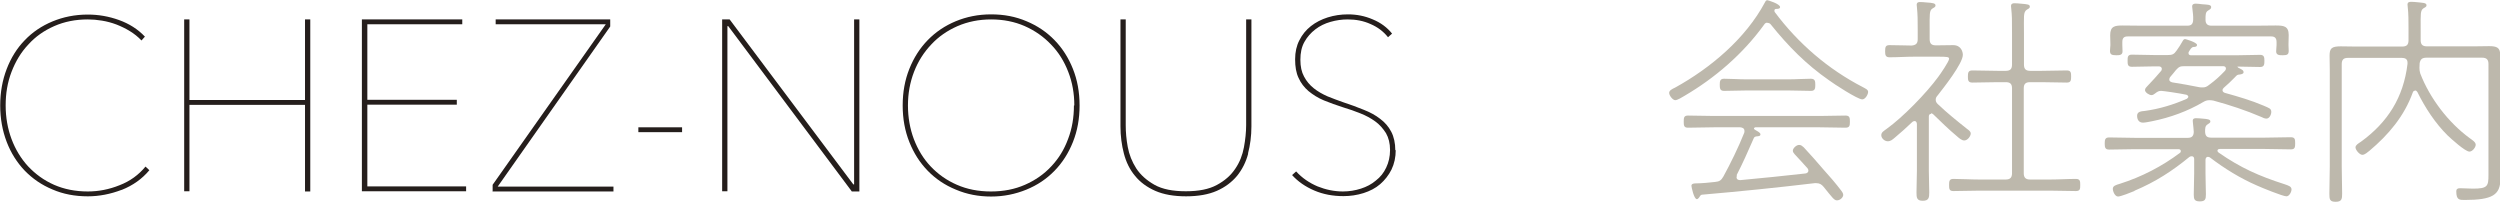 <?xml version="1.0" encoding="UTF-8"?>
<svg id="_レイヤー_2" data-name="レイヤー 2" xmlns="http://www.w3.org/2000/svg" viewBox="0 0 123.52 9.97">
  <defs>
    <style>
      .cls-1 {
        fill: #251e1c;
      }

      .cls-1, .cls-2 {
        stroke-width: 0px;
      }

      .cls-2 {
        fill: #bdb8ac;
      }
    </style>
  </defs>
  <g id="top">
    <g>
      <path class="cls-1" d="M6.01,9.38c-.55.21-1.11.32-1.67.32-.64,0-1.22-.11-1.75-.34-.53-.22-.98-.53-1.37-.93-.38-.4-.68-.87-.89-1.42-.21-.55-.32-1.15-.32-1.8s.11-1.25.32-1.8c.21-.55.51-1.03.89-1.42.38-.4.84-.71,1.37-.93.53-.22,1.11-.34,1.75-.34.53,0,1.04.09,1.54.27.5.18.93.45,1.28.82l-.17.19c-.17-.18-.36-.33-.57-.46s-.44-.24-.67-.33c-.24-.09-.47-.15-.71-.19-.24-.04-.47-.06-.7-.06-.61,0-1.16.11-1.66.33-.5.22-.93.52-1.28.91-.36.38-.63.83-.83,1.35-.2.52-.29,1.07-.29,1.66s.1,1.15.29,1.66.47.97.82,1.35c.36.38.78.69,1.28.91.5.22,1.06.33,1.67.33.53,0,1.05-.1,1.57-.31.52-.2.94-.51,1.28-.92l.19.18c-.36.43-.81.75-1.36.97Z"/>
      <path class="cls-1" d="M15.07,9.45v-4.27h-5.71v4.27h-.26V.96h.26v3.98h5.71V.96h.26v8.5h-.26Z"/>
      <path class="cls-1" d="M17.88,9.45V.96h4.96v.24h-4.69v3.73h4.42v.24h-4.42v4.04h4.88v.24h-5.15Z"/>
      <path class="cls-1" d="M24.34,9.45v-.32l5.59-7.93h-5.44v-.24h5.66v.35l-5.56,7.91h5.72v.24h-5.99Z"/>
      <path class="cls-1" d="M31.54,6.53v-.24h2.16v.24h-2.16Z"/>
      <path class="cls-1" d="M42.08,9.45l-6.1-8.16h-.04v8.16h-.26V.96h.37l6.11,8.15h.04V.96h.26v8.5h-.38Z"/>
      <path class="cls-1" d="M53.34,5.21c0,.66-.11,1.26-.33,1.81-.22.55-.52,1.02-.91,1.42s-.85.71-1.39.93c-.54.22-1.12.34-1.74.34s-1.2-.11-1.74-.34c-.54-.22-1-.53-1.39-.93-.39-.4-.69-.87-.91-1.42-.22-.55-.33-1.15-.33-1.81s.11-1.26.33-1.81c.22-.55.52-1.02.91-1.42.39-.4.85-.71,1.38-.93.53-.22,1.11-.34,1.75-.34s1.21.11,1.75.34c.53.22.99.53,1.38.93.39.4.69.87.91,1.42.22.55.33,1.15.33,1.81ZM53.08,5.21c0-.59-.1-1.15-.3-1.66-.2-.52-.48-.97-.85-1.35-.36-.38-.8-.69-1.3-.91-.5-.22-1.06-.33-1.66-.33s-1.15.11-1.66.33c-.5.22-.94.52-1.3.91-.36.38-.65.83-.85,1.35-.2.52-.3,1.07-.3,1.66s.1,1.15.29,1.66c.2.52.47.97.83,1.35.36.38.79.69,1.3.91.5.22,1.06.33,1.68.33s1.18-.11,1.68-.33c.5-.22.94-.52,1.3-.91.36-.38.64-.83.83-1.35.2-.52.29-1.07.29-1.66Z"/>
      <path class="cls-1" d="M61.67,7.59c-.11.42-.3.79-.55,1.1-.26.31-.59.56-1,.74-.41.18-.92.27-1.52.27s-1.11-.09-1.52-.27c-.41-.18-.75-.43-1-.74-.26-.31-.44-.68-.55-1.1-.11-.42-.17-.87-.17-1.35V.96h.26v5.23c0,.34.03.69.1,1.07.07.38.21.73.42,1.06.21.32.51.59.9.81.39.22.91.32,1.55.32s1.14-.1,1.53-.31c.39-.21.69-.47.91-.8.22-.32.36-.68.43-1.06.07-.38.11-.75.11-1.1V.96h.26v5.28c0,.48-.06.93-.17,1.35Z"/>
      <path class="cls-1" d="M68.96,7.41c0,.36-.07.68-.21.97-.14.28-.33.52-.56.72-.23.2-.51.34-.82.44-.32.1-.65.15-.99.15-.53,0-1.01-.09-1.45-.28-.44-.19-.8-.44-1.09-.76l.2-.18c.3.33.66.57,1.06.74.4.16.82.25,1.25.25.31,0,.61-.05.89-.14.28-.09.53-.22.74-.4.22-.17.39-.38.51-.64.12-.25.19-.54.19-.87s-.07-.6-.2-.83c-.14-.22-.31-.42-.53-.58-.22-.16-.46-.29-.74-.4-.28-.11-.55-.21-.83-.29-.35-.11-.67-.23-.97-.35-.29-.12-.54-.28-.76-.46-.21-.18-.38-.4-.49-.65-.12-.25-.17-.56-.17-.92s.07-.67.21-.94c.14-.28.33-.51.57-.7.24-.19.52-.33.83-.43.32-.1.65-.15,1-.15.43,0,.84.08,1.23.25.39.16.71.4.95.7l-.2.18c-.22-.28-.51-.5-.86-.65-.35-.16-.73-.23-1.13-.23-.29,0-.57.04-.85.12-.28.08-.53.2-.75.37s-.4.37-.54.62c-.14.25-.2.54-.2.88s.06.61.18.83c.12.23.28.42.48.58.2.16.43.29.68.4.25.1.51.2.77.29.36.12.7.24,1.01.37.31.12.59.27.82.45.24.18.42.39.55.64.13.25.2.56.2.92Z"/>
      <path class="cls-2" d="M87.32,1.12c-.08,0-.12.04-.16.1-1.04,1.44-2.42,2.63-3.94,3.52-.1.06-.34.21-.45.21-.12,0-.3-.23-.3-.36,0-.12.14-.19.29-.26,1.76-.97,3.49-2.43,4.44-4.21.03-.06.06-.11.12-.11.03,0,.63.18.63.34,0,.09-.13.09-.19.09-.01,0-.03,0-.05.01-.02.01-.04.03-.04.07s0,.04.02.08c1.15,1.54,2.63,2.82,4.36,3.71.1.06.25.11.25.23,0,.13-.14.37-.29.37-.23,0-1.41-.77-1.65-.95-1.12-.78-2-1.67-2.86-2.74-.04-.06-.1-.09-.18-.09ZM85.82,8.67s-.02.06-.02.09c0,.1.08.14.18.14,1.08-.1,2.16-.21,3.23-.33.07-.01.14-.06.14-.14,0-.04-.02-.08-.04-.11-.21-.24-.42-.46-.64-.7-.03-.04-.09-.1-.09-.17,0-.13.18-.29.31-.29.1,0,.16.06.23.12.33.35.65.72.96,1.08.31.34.62.7.9,1.07.04.05.09.13.09.2,0,.12-.15.27-.31.27-.14,0-.23-.14-.66-.67-.1-.12-.2-.18-.36-.18h-.08c-1.85.22-3.71.41-5.57.57q-.07.01-.12.11s-.07.11-.13.11c-.15,0-.27-.62-.27-.66,0-.12.16-.12.26-.12.2,0,.7-.04.91-.07.22-.02.3-.08.41-.27.34-.62.74-1.43,1.03-2.16.01-.02.01-.07.01-.09,0-.13-.1-.17-.21-.18h-1.29c-.43,0-.86.02-1.29.02-.2,0-.21-.11-.21-.3s.01-.3.21-.3c.43,0,.86.02,1.29.02h5.21c.43,0,.86-.02,1.28-.02.21,0,.22.11.22.3s-.01.3-.22.3c-.42,0-.85-.02-1.28-.02h-3.17s-.07.02-.07.05c0,.02.01.04.03.06.12.08.29.14.29.24,0,.09-.1.09-.2.1-.07.01-.11.04-.13.09-.29.66-.54,1.23-.85,1.83ZM86.27,4.47c-.36,0-.73.02-1.09.02-.2,0-.21-.13-.21-.3s.01-.3.21-.3c.36,0,.73.03,1.09.03h2.12c.36,0,.73-.03,1.08-.03.21,0,.22.13.22.3s-.01.3-.21.3c-.36,0-.73-.02-1.09-.02h-2.12Z"/>
      <path class="cls-2" d="M95.4,5.63c-.08,0-.1.07-.1.13v2.68c0,.35.02.7.02,1.07,0,.25-.02.41-.32.41s-.31-.16-.31-.41c0-.36.02-.72.02-1.07v-2.32c-.01-.07-.03-.14-.12-.14-.03,0-.07.02-.1.04-.27.26-.57.53-.87.78-.11.09-.2.18-.35.18-.16,0-.32-.15-.32-.3s.13-.21.26-.31c.8-.57,1.98-1.78,2.56-2.58.1-.13.53-.76.53-.88,0-.1-.07-.11-.6-.11h-1.09c-.42,0-.84.03-1.25.03-.2,0-.22-.11-.22-.3,0-.22.03-.3.22-.3.36,0,.86.02,1.09.02.21-.02.3-.1.3-.31v-.51c0-.41,0-.69-.04-1.09,0-.03-.01-.07-.01-.1,0-.13.1-.14.16-.14.11,0,.21.01.31.02.32.02.46.04.46.15,0,.08-.07.1-.15.15-.16.1-.14.29-.14,1v.51c0,.22.09.31.3.31h.08c.26,0,.52-.01.78-.01.41,0,.48.35.48.48,0,.43-.96,1.64-1.25,2.01-.06.07-.09.12-.09.21s.04.15.1.21c.46.44.96.84,1.45,1.23.08.06.18.12.18.23,0,.12-.15.34-.32.34-.12,0-.25-.11-.34-.19-.42-.35-.81-.73-1.2-1.11-.03-.02-.05-.04-.1-.04ZM100.87,3.5c.42,0,.84-.02,1.24-.02.21,0,.22.11.22.3,0,.18-.01.3-.21.3-.42,0-.84-.02-1.25-.02h-.57c-.22,0-.31.09-.31.3v4.2c0,.21.09.31.31.31h1c.43,0,.85-.03,1.27-.03.21,0,.21.13.21.3,0,.18,0,.3-.21.3-.42,0-.84-.02-1.27-.02h-3.52c-.42,0-.85.02-1.27.02-.2,0-.21-.11-.21-.3,0-.18.01-.3.21-.3.42,0,.85.03,1.27.03h1.32c.22,0,.31-.1.31-.31v-4.2c0-.21-.09-.3-.31-.3h-.4c-.42,0-.84.02-1.25.02-.21,0-.22-.12-.22-.3,0-.19.02-.3.22-.3.42,0,.84.02,1.25.02h.4c.22,0,.31-.09.31-.31v-1.54c0-.76,0-.84-.04-1.24,0-.03-.01-.08-.01-.11,0-.11.08-.14.16-.14.1,0,.22.01.32.02.35.03.45.04.45.15,0,.08-.07.1-.15.15-.18.12-.14.33-.14,1.17v1.54c0,.22.09.31.31.31h.57Z"/>
      <path class="cls-2" d="M105.45,9.44c-.14.06-.67.27-.8.27-.16,0-.26-.26-.26-.38,0-.15.15-.19.35-.25,1.07-.34,2.08-.86,2.97-1.53.03-.02.04-.04.04-.09,0-.07-.07-.09-.12-.09h-2.15c-.42,0-.85.02-1.27.02-.2,0-.22-.11-.22-.3s.02-.3.22-.3c.42,0,.85.02,1.27.02h2.61c.2,0,.29-.08.3-.29-.01-.14-.02-.27-.04-.43,0-.03-.01-.09-.01-.12,0-.11.08-.13.16-.13s.23.01.32.02c.26.02.39.04.39.14,0,.07-.06.09-.13.14-.13.08-.13.19-.13.37.01.21.09.29.3.29h2.66c.43,0,.85-.02,1.27-.02.21,0,.22.1.22.3,0,.19-.01.3-.21.3-.42,0-.85-.02-1.28-.02h-2.23c-.06,0-.12.02-.12.09,0,.03.02.06.06.09,1.08.75,2,1.16,3.25,1.56.2.07.35.11.35.26,0,.12-.11.34-.25.34-.18,0-1.23-.43-1.45-.53-.83-.36-1.61-.84-2.33-1.39-.03-.02-.06-.03-.1-.03-.09,0-.12.08-.12.15v.65c0,.35.02.83.02,1.05,0,.24-.03.35-.3.35s-.3-.11-.3-.34c0-.35.02-.7.02-1.06v-.68c0-.09-.03-.15-.12-.15-.04,0-.08.01-.11.03-.85.7-1.69,1.24-2.71,1.67ZM105.12,1.8c-.19,0-.26.09-.26.28v.15c0,.07.01.21.01.31,0,.19-.17.19-.31.19-.23,0-.31-.04-.31-.22,0-.09.02-.21.02-.27v-.07c0-.14-.01-.29-.01-.43,0-.45.23-.48.62-.48.34,0,.69.01,1.03.01h2.15c.21,0,.29-.08.3-.29.01-.19-.02-.39-.04-.56,0-.03-.01-.07-.01-.1,0-.11.08-.14.18-.14s.21.02.31.03c.24.02.45.01.45.14,0,.08-.05.11-.15.17-.13.08-.13.19-.13.46,0,.2.1.29.3.29h2.15c.34,0,.68-.01,1.01-.01.39,0,.65.02.65.47,0,.14-.01.3-.01.44v.07c0,.07.01.19.01.27,0,.19-.08.22-.3.22-.15,0-.32,0-.32-.19,0-.1.02-.24.02-.31v-.15c0-.19-.08-.28-.26-.28h-7.07ZM110.56,3.3s0,.02.02.04c.17.09.27.12.27.23,0,.08-.11.1-.18.11-.13.01-.14.02-.26.15-.17.18-.35.34-.54.51-.03.03-.06.07-.06.12,0,.07.06.11.12.13.65.18,1.3.37,1.91.63.27.12.38.14.38.31,0,.13-.09.33-.24.33-.08,0-.18-.04-.25-.08-.77-.33-1.56-.59-2.37-.81-.07-.01-.12-.02-.19-.02-.12,0-.21.03-.31.09-.78.46-1.64.77-2.53.95-.13.02-.32.07-.45.07-.2,0-.29-.15-.29-.34,0-.22.22-.22.39-.24.72-.1,1.41-.31,2.07-.6.03-.02.07-.06.07-.1,0-.05-.06-.09-.1-.1-.32-.07-1.15-.19-1.24-.19-.12,0-.19.04-.29.12-.06.04-.11.09-.19.09-.11,0-.32-.13-.32-.25,0-.09.08-.15.13-.21.23-.24.45-.48.67-.74.02-.02.03-.06.03-.1,0-.09-.08-.12-.15-.12h-.22c-.37,0-.74.02-1.11.02-.21,0-.21-.13-.21-.3s0-.3.21-.3c.37,0,.74.02,1.11.02h.65c.23,0,.32-.03.45-.22.13-.19.19-.27.3-.47.02-.04.06-.1.12-.1.02,0,.59.16.59.29,0,.09-.1.1-.17.1-.1.01-.15.1-.23.23-.02.03-.02.04-.02.08,0,.08.07.1.12.1h2.31c.36,0,.74-.02,1.11-.02.2,0,.21.13.21.3s-.01.3-.21.3c-.36,0-.73-.02-1.1-.02-.01,0-.04.01-.04.03ZM107.93,3.27c-.22,0-.27.03-.42.19-.1.12-.19.24-.29.35-.02.03-.04.07-.04.12,0,.09.08.12.15.14.45.07.89.15,1.34.24.06.01.1.01.15.01.13,0,.21-.03.32-.12.34-.25.52-.42.8-.71.02-.03.04-.07.04-.1,0-.09-.07-.12-.14-.12h-1.93Z"/>
      <path class="cls-2" d="M119.32,4.48c-.06,0-.09.04-.11.09-.42,1.17-1.2,2.09-2.14,2.88-.09.07-.23.2-.35.2-.14,0-.34-.24-.34-.37,0-.11.15-.2.26-.27,1.34-.97,2.11-2.2,2.31-3.85v-.07c0-.18-.13-.23-.28-.23h-2.66c-.22,0-.31.09-.31.31v5.05c0,.45.02.9.02,1.35,0,.26-.02.4-.32.4s-.31-.13-.31-.4c0-.45.02-.9.02-1.35V3.47c0-.23-.01-.47-.01-.72,0-.36.1-.46.55-.46.25,0,.5.01.74.01h2.3c.22,0,.31-.09.31-.31v-.59c0-.35,0-.72-.04-1.07,0-.03-.01-.07-.01-.1,0-.12.08-.14.18-.14.09,0,.22.01.31.02.24.03.45.02.45.15,0,.08-.07.1-.15.15-.16.11-.14.28-.14.98v.59c0,.22.09.31.31.31h2.31c.25,0,.51-.01.76-.01.38,0,.55.07.55.43,0,.24-.01.5-.01.74v4.76c0,.21.02.42.02.62,0,.8-.39,1.05-1.77,1.05-.25,0-.41,0-.41-.42,0-.13.07-.16.19-.16.21,0,.42.02.63.02.73,0,.77-.12.77-.68V3.16c0-.22-.1-.31-.31-.31h-2.75c-.21,0-.3.07-.34.27,0,.08-.01.15-.01.23,0,.1.01.18.04.28.47,1.22,1.39,2.43,2.45,3.2.12.09.29.19.29.32s-.16.34-.31.34c-.21,0-.9-.63-1.07-.79-.62-.61-1.12-1.38-1.5-2.15-.03-.04-.06-.08-.11-.08Z"/>
    </g>
  </g>
</svg>